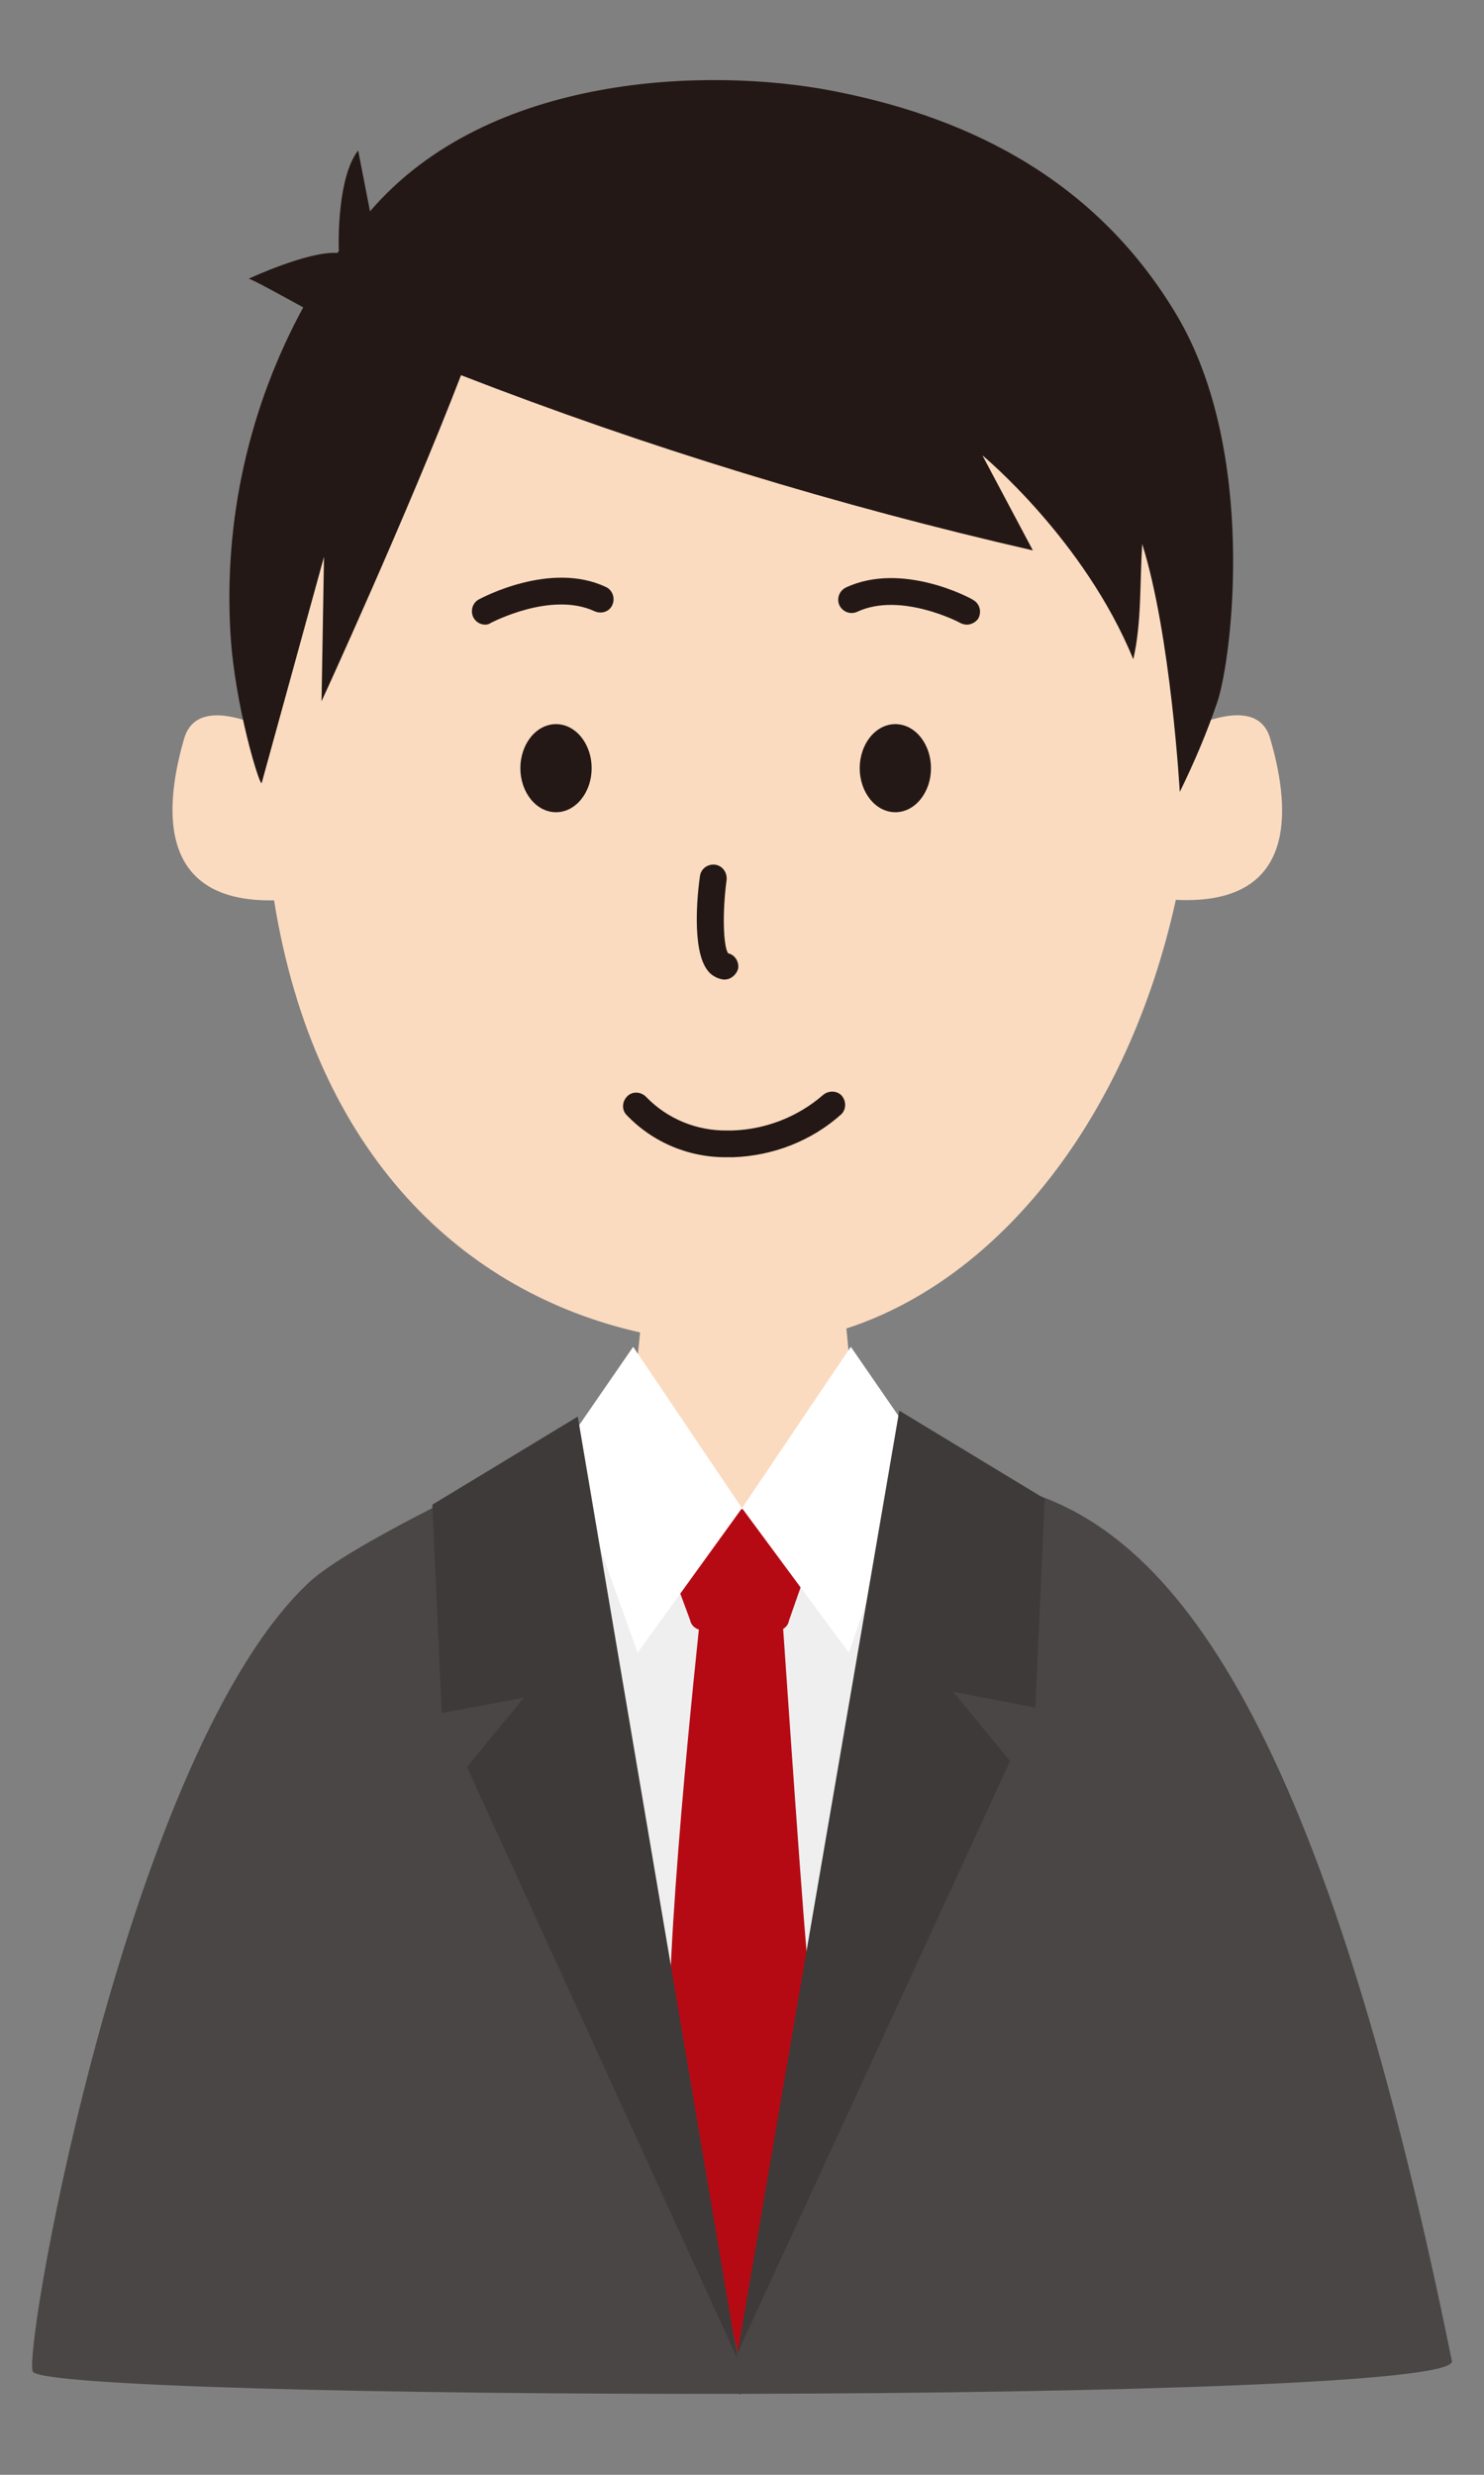 <?xml version="1.0" encoding="utf-8"?>
<!-- Generator: Adobe Illustrator 23.1.0, SVG Export Plug-In . SVG Version: 6.00 Build 0)  -->
<svg version="1.1" id="レイヤー_1" xmlns="http://www.w3.org/2000/svg" xmlns:xlink="http://www.w3.org/1999/xlink" x="0px"
	 y="0px" viewBox="0 0 300 500" style="enable-background:new 0 0 300 500;" xml:space="preserve">
<rect x="0" y="0" width="300" height="500" fill="#808080" stroke="none"/>
<style type="text/css">
	.st0{fill:#FBDBC0;}
	.st1{fill:#EFEFEF;}
	.st2{fill:#B50A14;}
	.st3{fill:#494645;}
	.st4{fill:#231815;}
	.st5{fill:#FFFFFF;}
	.st6{fill:#3E3A39;}
</style>
<title>アセット 2</title>
<g>
	<g id="レイヤー_1-2">
		<path class="st0" d="M256.8,149.3c-1.8-6.5-8.9-5.3-15.3-2.7c0-2.5,0-5.1,0-7.6c-1.8-77.1-46.6-104-98.6-105.8
			c-39.4-1.4-86.1,21.5-89.6,109.4c-0.1,1.4-0.1,2.9-0.1,4.3c-6.6-2.8-14.1-4.3-16,2.4c-3.4,11.8-6.7,33.1,18.2,32.6
			c8.3,51.5,38.4,79.3,74,87.3l-2,19.7l-34.1,16.5l56.9,18.8l57.3-17.7l-34.6-19.7l-1.8-18.4c30.9-10,56.9-42.5,66.6-86.6
			C263.7,183.1,260.3,161.3,256.8,149.3z"/>
		<polygon class="st1" points="119.3,310.3 150,304.7 182,312.3 157.2,440.2 141.4,441.1 		"/>
		<path class="st2" d="M142.3,319.8c0,0-6.6,58.5-7,87.2s1.4,62.8,1.4,62.8l12.9,14l15.2-14c0,0-0.5-61.6-1.8-76.2s-5.4-75-5.4-75
			l-14.8-0.6"/>
		<path class="st2" d="M131.2,304.9h36.2l-7.9,22.5c-0.2,1.2-1.2,2-2.4,2l-15.2-0.1c-1.2,0-2.2-0.9-2.4-2L131.2,304.9z"/>
		<path class="st3" d="M99.8,298.6c0,0-29.1,13.6-37.1,20.9C26.3,353,4.8,473.1,6.6,479.1s288.7,6.8,286.9-2.1
			c-26.9-132.7-58-169.4-89.6-176.6c-6.4-1.5-27.8,101.1-27.8,101.1l-26.9,73.9l-29.6-123.6L99.8,298.6z"/>
		<ellipse class="st4" cx="112.4" cy="155.2" rx="7.2" ry="8.9"/>
		<ellipse class="st4" cx="181" cy="155.2" rx="7.2" ry="8.9"/>
		<path class="st4" d="M147,233.8c-7.7,0.1-15.1-3-20.4-8.6c-1-1.1-0.8-2.8,0.3-3.8c1.1-1,2.8-0.8,3.8,0.3
			c4.3,4.4,10.2,6.8,16.4,6.7c0.3,0,0.6,0,0.9,0c6.7-0.2,13.2-2.7,18.3-7.1c1.1-1,2.8-1,3.8,0c1,1.1,1,2.8,0,3.8
			c-6,5.4-13.8,8.4-21.8,8.7C147.8,233.8,147.4,233.8,147,233.8z"/>
		<path class="st4" d="M98.1,126.2c-1.5,0-2.7-1.2-2.7-2.7c0-1,0.5-1.9,1.4-2.4c0.6-0.3,14.5-7.8,25.7-2.5c1.3,0.6,1.9,2.2,1.3,3.6
			s-2.2,1.9-3.6,1.3c-8.8-4.1-20.8,2.3-20.9,2.3C98.9,126.1,98.5,126.2,98.1,126.2z"/>
		<path class="st4" d="M195.5,126.2c-0.4,0-0.9-0.1-1.3-0.3c-0.1-0.1-12.1-6.4-20.9-2.3c-1.3,0.6-2.9,0.1-3.6-1.3
			c-0.6-1.3-0.1-2.9,1.3-3.6c11.3-5.3,25.2,2.1,25.7,2.5c1.3,0.7,1.8,2.3,1.1,3.7C197.4,125.6,196.4,126.2,195.5,126.2z"/>
		<path class="st4" d="M146.5,197.9c-0.1,0-0.2,0-0.3,0c-1.3-0.2-2.5-0.9-3.2-1.9c-3.2-4.2-2-15.6-1.5-19c0.2-1.5,1.6-2.5,3.1-2.3
			c1.4,0.2,2.4,1.5,2.3,3c-0.9,6.5-0.7,13.5,0.3,14.9c1.4,0.3,2.3,1.8,2,3.2C148.8,197,147.7,197.9,146.5,197.9z M147.2,192.7
			L147.2,192.7z"/>
		<polygon class="st5" points="128,272.1 150,304.7 128.9,333.9 114,292.4 		"/>
		<polygon class="st5" points="172,272.1 150,304.7 171.6,333.9 186,292.4 		"/>
		<polygon class="st6" points="116.8,286.2 149.1,476.6 94.4,357 105.9,343 89.3,346.1 87.4,304 		"/>
		<polygon class="st6" points="181.8,285 149.1,475.4 204.2,355.8 192.7,341.8 209.3,345 211.2,302.8 		"/>
		<path class="st4" d="M237.9,63.7c-17.3-29.1-44.8-40.6-69.9-45.4c-24.6-4.7-69.2-3.6-93.2,24.4l-2.4-12.3
			c-4.1,5.3-4,17.9-3.9,20.3c-0.1,0.1-0.2,0.3-0.3,0.4c-5.9-0.4-17.9,5.2-17.9,5.2c1.2,0.4,6.8,3.5,11,5.8
			c-11,20.2-16.1,43.1-14.7,66.1c0.9,14.5,5.9,30.7,6.3,30l12.6-45.7L65,141.7c0,0,17.5-38.1,28.2-65.9
			c37.6,14.6,76.3,26.4,115.6,35.4L198.6,92c0,0,20.6,17,30.5,41.2c1.7-7.4,1.3-15.2,1.8-23.3c5.8,18.4,7.6,50.1,7.6,50.1
			c2.9-5.9,5.5-12,7.6-18.2C249.1,132.8,254.2,91.1,237.9,63.7z"/>
	</g>
</g>
</svg>
